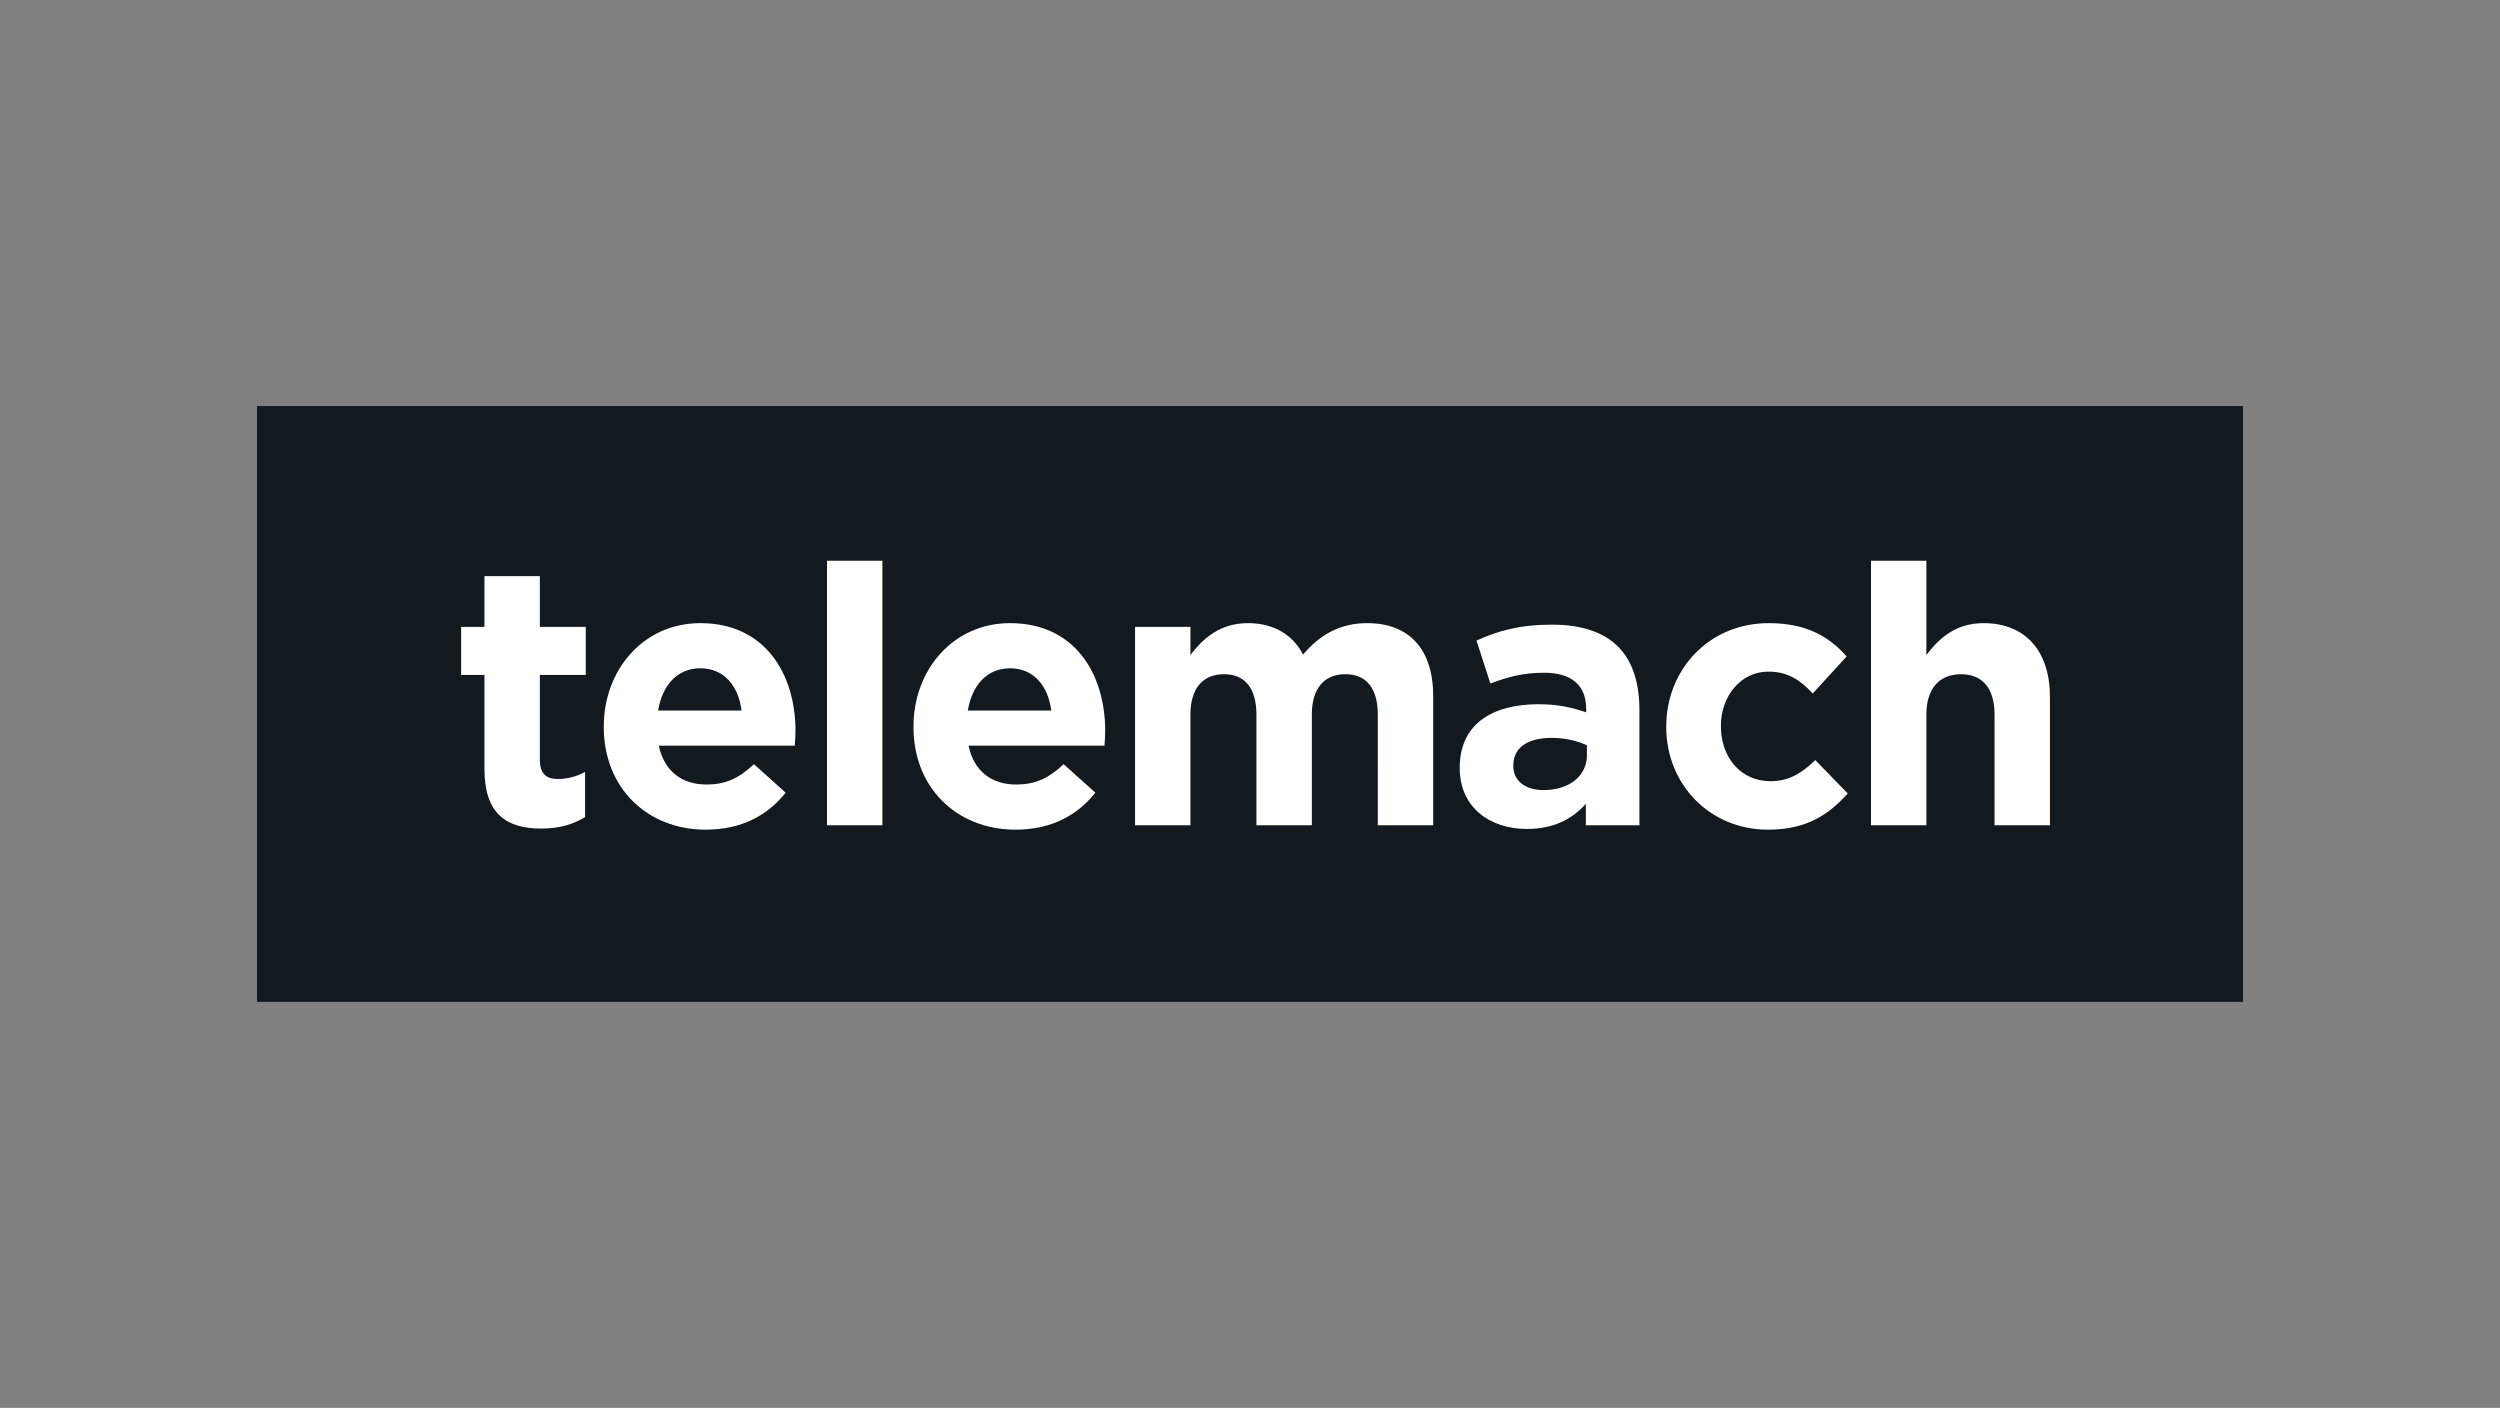 <?xml version="1.0" encoding="utf-8"?>
<!-- Generator: Adobe Illustrator 15.0.0, SVG Export Plug-In  -->
<!DOCTYPE svg PUBLIC "-//W3C//DTD SVG 1.1//EN" "http://www.w3.org/Graphics/SVG/1.1/DTD/svg11.dtd">
<svg version="1.1"
	 xmlns="http://www.w3.org/2000/svg" xmlns:xlink="http://www.w3.org/1999/xlink" xmlns:a="http://ns.adobe.com/AdobeSVGViewerExtensions/3.0/"
	 x="0px" y="0px" width="380px" height="214px" viewBox="0.006 -0.006 380 214" enable-background="new 0.006 -0.006 380 214"
	 xml:space="preserve">
<rect x="0.006" y="-0.006" width="380" height="214" fill="#808080" stroke="none"/>
<defs>
</defs>
<rect fill="none" width="380.013" height="213.987"/>
<g>
	<g>
		<defs>
			<rect id="SVGID_2_" x="39.069" y="61.713" width="301.874" height="90.563"/>
		</defs>
		<clipPath id="SVGID_6_">
			<use xlink:href="#SVGID_2_"  overflow="visible"/>
		</clipPath>
		<rect x="39.069" y="61.713" clip-path="url(#SVGID_6_)" fill="#12191F" width="301.874" height="90.563"/>
		<g clip-path="url(#SVGID_6_)">
			<defs>
				<rect id="SVGID_4_" x="39.069" y="61.713" width="301.874" height="90.563"/>
			</defs>
			<clipPath id="SVGID_8_">
				<use xlink:href="#SVGID_4_"  overflow="visible"/>
			</clipPath>
			<path clip-path="url(#SVGID_8_)" fill="#FFFFFF" d="M134.132,85.222h-8.42v40.21h8.42V85.222z M82.063,102.585h6.981v-7.311
				h-6.981v-7.711h-8.42v7.711h-3.544v7.311h3.544v14.291c0,6.978,3.49,9.06,8.643,9.06c2.825,0,4.877-0.668,6.649-1.74v-6.868
				c-1.218,0.674-2.606,1.072-4.155,1.072c-1.883,0-2.717-0.956-2.717-2.926V102.585z M106.461,101.574
				c3.544,0,5.765,2.59,6.259,6.416h-12.686C100.7,104.105,102.972,101.574,106.461,101.574 M106.461,94.711
				c-8.641,0-14.679,7.086-14.679,15.697v0.116c0,9.226,6.588,15.578,15.509,15.578c5.377,0,9.365-2.13,12.133-5.621l-4.819-4.331
				c-2.324,2.193-4.377,3.092-7.2,3.092c-3.769,0-6.426-2.025-7.259-5.903h20.663c0.056-0.792,0.111-1.581,0.111-2.253
				C120.92,102.532,116.377,94.711,106.461,94.711 M159.797,107.99h-12.686c0.665-3.884,2.939-6.416,6.423-6.416
				C157.081,101.574,159.3,104.165,159.797,107.99 M167.885,113.338c0.058-0.792,0.111-1.581,0.111-2.253
				c0-8.553-4.542-16.374-14.462-16.374c-8.639,0-14.677,7.086-14.677,15.697v0.116c0,9.226,6.593,15.578,15.51,15.578
				c5.377,0,9.364-2.13,12.133-5.621l-4.819-4.331c-2.324,2.193-4.379,3.092-7.2,3.092c-3.77,0-6.43-2.025-7.258-5.903H167.885z
				 M209.428,125.432h8.42v-19.641c0-7.256-3.766-11.08-10.025-11.08c-4.046,0-7.148,1.69-9.752,4.782
				c-1.553-3.035-4.486-4.782-8.365-4.782c-4.263,0-6.812,2.308-8.753,4.84v-4.276h-8.419v30.158h8.419V108.61
				c0-4.053,1.941-6.136,5.099-6.136c3.159,0,4.929,2.083,4.929,6.136v16.822h8.424V108.61c0-4.053,1.938-6.136,5.093-6.136
				c3.16,0,4.932,2.083,4.932,6.136V125.432z M241.22,114.795c0,3.102-2.657,5.291-6.591,5.291c-2.716,0-4.6-1.351-4.6-3.656v-0.111
				c0-2.704,2.215-4.169,5.816-4.169c2.051,0,3.934,0.45,5.374,1.13V114.795z M241.055,125.432h8.143v-17.499
				c0-4.046-0.996-7.373-3.214-9.619c-2.102-2.139-5.426-3.375-10.026-3.375c-5.039,0-8.252,0.954-11.524,2.419l2.107,6.527
				c2.716-1.014,4.985-1.636,8.197-1.636c4.215,0,6.371,1.971,6.371,5.514v0.505c-2.104-0.725-4.264-1.233-7.257-1.233
				c-7.036,0-11.966,3.035-11.966,9.621v0.111c0,5.958,4.601,9.225,10.192,9.225c4.101,0,6.926-1.512,8.977-3.824V125.432z
				 M261.584,110.408v-0.112c0-4.442,2.994-8.215,7.202-8.215c2.993,0,4.874,1.295,6.757,3.32l5.154-5.626
				c-2.769-3.146-6.26-5.063-11.855-5.063c-9.086,0-15.568,7.086-15.568,15.697v0.11c0,8.614,6.539,15.584,15.459,15.584
				c5.927,0,9.25-2.302,12.13-5.507l-4.929-5.067c-2.051,1.972-3.987,3.208-6.816,3.208
				C264.521,118.735,261.584,115.025,261.584,110.408 M311.598,125.432v-19.525c0-6.921-3.711-11.196-10.08-11.196
				c-4.269,0-6.761,2.308-8.703,4.84V85.222h-8.416v40.21h8.416V108.61c0-4.053,2.051-6.136,5.266-6.136
				c3.213,0,5.096,2.083,5.096,6.136v16.822H311.598z"/>
		</g>
	</g>
</g>
</svg>
